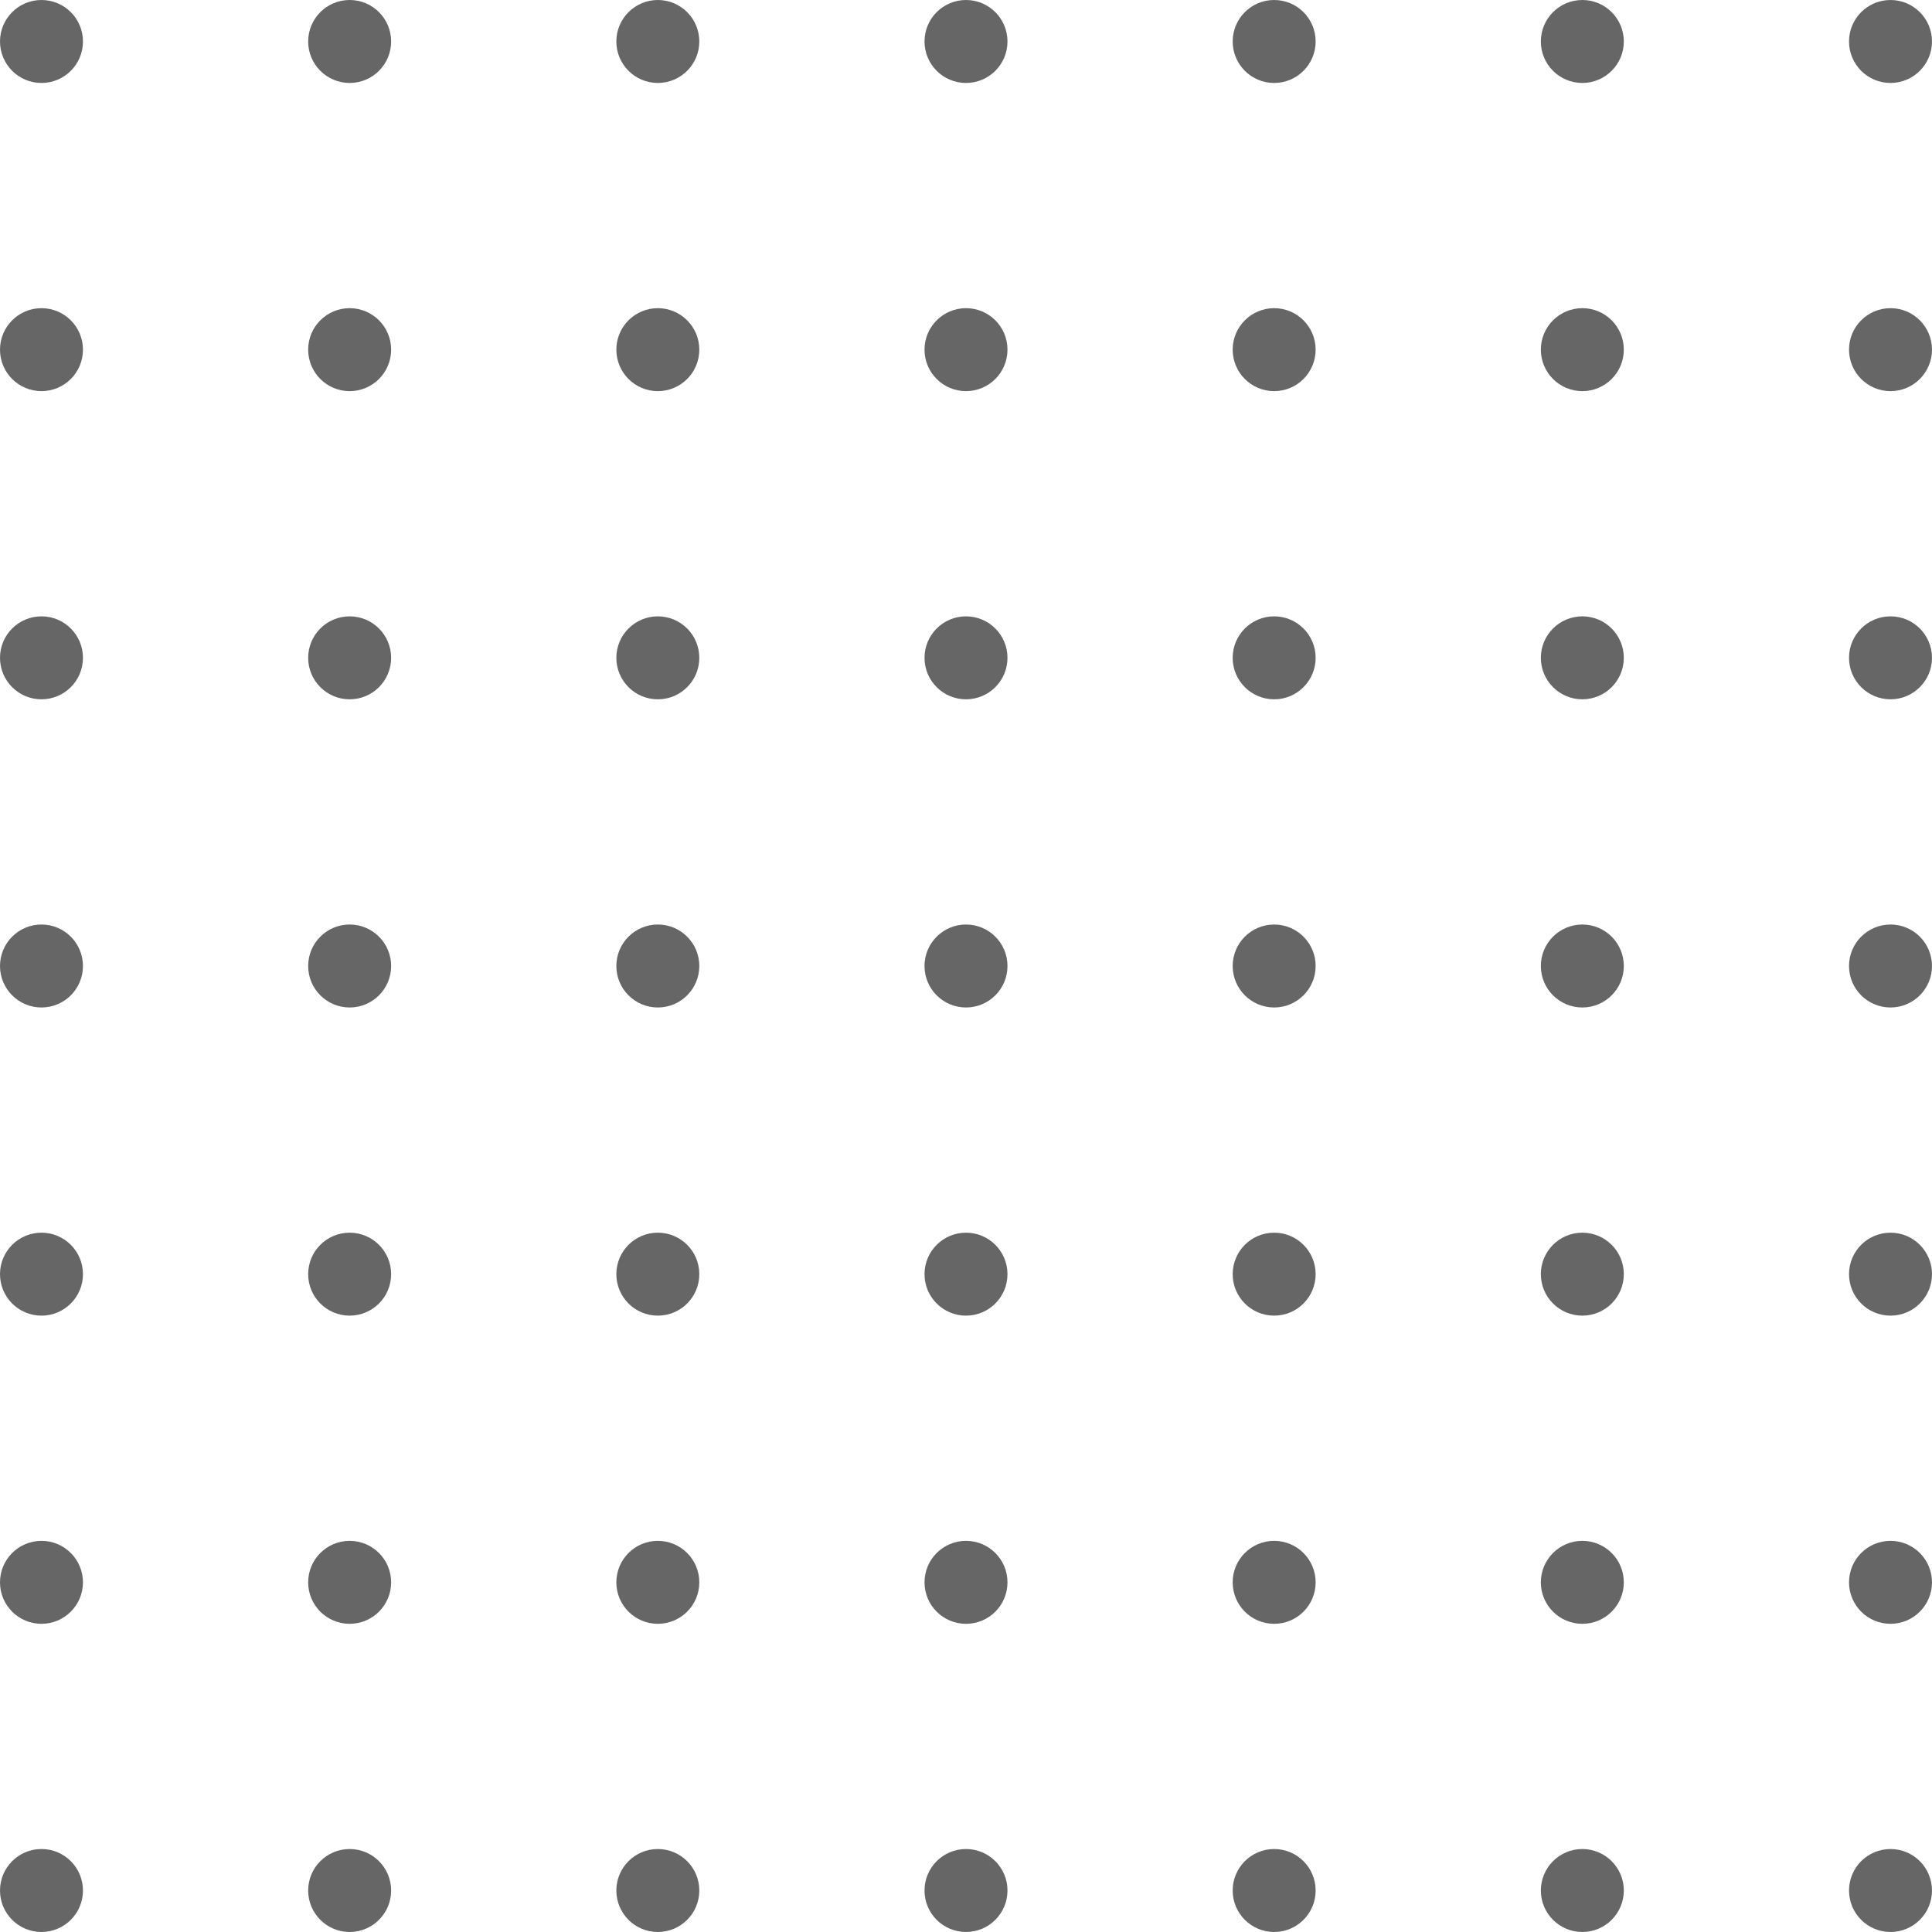 <svg xmlns="http://www.w3.org/2000/svg" width="139.546" height="139.546" viewBox="0 0 139.546 139.546">
  <g id="Groupe_10412" data-name="Groupe 10412" transform="translate(-176 -175)" opacity="0.6">
    <circle id="Ellipse_125861" data-name="Ellipse 125861" cx="2.996" cy="2.996" r="2.996" transform="translate(176 175)"/>
    <circle id="Ellipse_125862" data-name="Ellipse 125862" cx="2.996" cy="2.996" r="2.996" transform="translate(198.259 175)"/>
    <circle id="Ellipse_125863" data-name="Ellipse 125863" cx="2.996" cy="2.996" r="2.996" transform="translate(220.518 175)"/>
    <circle id="Ellipse_125864" data-name="Ellipse 125864" cx="2.996" cy="2.996" r="2.996" transform="translate(242.777 175)"/>
    <circle id="Ellipse_125865" data-name="Ellipse 125865" cx="2.996" cy="2.996" r="2.996" transform="translate(265.035 175)"/>
    <circle id="Ellipse_125866" data-name="Ellipse 125866" cx="2.996" cy="2.996" r="2.996" transform="translate(287.294 175)"/>
    <circle id="Ellipse_125867" data-name="Ellipse 125867" cx="2.996" cy="2.996" r="2.996" transform="translate(309.553 175)"/>
    <circle id="Ellipse_125868" data-name="Ellipse 125868" cx="2.996" cy="2.996" r="2.996" transform="translate(176 197.259)"/>
    <circle id="Ellipse_125869" data-name="Ellipse 125869" cx="2.996" cy="2.996" r="2.996" transform="translate(198.259 197.259)"/>
    <circle id="Ellipse_125870" data-name="Ellipse 125870" cx="2.996" cy="2.996" r="2.996" transform="translate(220.518 197.259)"/>
    <circle id="Ellipse_125871" data-name="Ellipse 125871" cx="2.996" cy="2.996" r="2.996" transform="translate(242.777 197.259)"/>
    <circle id="Ellipse_125872" data-name="Ellipse 125872" cx="2.996" cy="2.996" r="2.996" transform="translate(265.035 197.259)"/>
    <circle id="Ellipse_125873" data-name="Ellipse 125873" cx="2.996" cy="2.996" r="2.996" transform="translate(287.294 197.259)"/>
    <circle id="Ellipse_125874" data-name="Ellipse 125874" cx="2.996" cy="2.996" r="2.996" transform="translate(309.553 197.259)"/>
    <circle id="Ellipse_125875" data-name="Ellipse 125875" cx="2.996" cy="2.996" r="2.996" transform="translate(176 219.518)"/>
    <circle id="Ellipse_125876" data-name="Ellipse 125876" cx="2.996" cy="2.996" r="2.996" transform="translate(198.259 219.518)"/>
    <circle id="Ellipse_125877" data-name="Ellipse 125877" cx="2.996" cy="2.996" r="2.996" transform="translate(220.518 219.518)"/>
    <circle id="Ellipse_125878" data-name="Ellipse 125878" cx="2.996" cy="2.996" r="2.996" transform="translate(242.777 219.518)"/>
    <circle id="Ellipse_125879" data-name="Ellipse 125879" cx="2.996" cy="2.996" r="2.996" transform="translate(265.035 219.518)"/>
    <circle id="Ellipse_125880" data-name="Ellipse 125880" cx="2.996" cy="2.996" r="2.996" transform="translate(287.294 219.518)"/>
    <circle id="Ellipse_125881" data-name="Ellipse 125881" cx="2.996" cy="2.996" r="2.996" transform="translate(309.553 219.518)"/>
    <circle id="Ellipse_125882" data-name="Ellipse 125882" cx="2.996" cy="2.996" r="2.996" transform="translate(176 241.777)"/>
    <circle id="Ellipse_125883" data-name="Ellipse 125883" cx="2.996" cy="2.996" r="2.996" transform="translate(198.259 241.777)"/>
    <circle id="Ellipse_125884" data-name="Ellipse 125884" cx="2.996" cy="2.996" r="2.996" transform="translate(220.518 241.777)"/>
    <circle id="Ellipse_125885" data-name="Ellipse 125885" cx="2.996" cy="2.996" r="2.996" transform="translate(242.777 241.777)"/>
    <circle id="Ellipse_125886" data-name="Ellipse 125886" cx="2.996" cy="2.996" r="2.996" transform="translate(265.035 241.777)"/>
    <circle id="Ellipse_125887" data-name="Ellipse 125887" cx="2.996" cy="2.996" r="2.996" transform="translate(287.294 241.777)"/>
    <circle id="Ellipse_125888" data-name="Ellipse 125888" cx="2.996" cy="2.996" r="2.996" transform="translate(309.553 241.777)"/>
    <circle id="Ellipse_125889" data-name="Ellipse 125889" cx="2.996" cy="2.996" r="2.996" transform="translate(176 264.035)"/>
    <circle id="Ellipse_125890" data-name="Ellipse 125890" cx="2.996" cy="2.996" r="2.996" transform="translate(198.259 264.035)"/>
    <circle id="Ellipse_125891" data-name="Ellipse 125891" cx="2.996" cy="2.996" r="2.996" transform="translate(220.518 264.035)"/>
    <circle id="Ellipse_125892" data-name="Ellipse 125892" cx="2.996" cy="2.996" r="2.996" transform="translate(242.777 264.035)"/>
    <circle id="Ellipse_125893" data-name="Ellipse 125893" cx="2.996" cy="2.996" r="2.996" transform="translate(265.035 264.035)"/>
    <circle id="Ellipse_125894" data-name="Ellipse 125894" cx="2.996" cy="2.996" r="2.996" transform="translate(287.294 264.035)"/>
    <circle id="Ellipse_125895" data-name="Ellipse 125895" cx="2.996" cy="2.996" r="2.996" transform="translate(309.553 264.035)"/>
    <circle id="Ellipse_125896" data-name="Ellipse 125896" cx="2.996" cy="2.996" r="2.996" transform="translate(176 286.294)"/>
    <circle id="Ellipse_125897" data-name="Ellipse 125897" cx="2.996" cy="2.996" r="2.996" transform="translate(198.259 286.294)"/>
    <circle id="Ellipse_125898" data-name="Ellipse 125898" cx="2.996" cy="2.996" r="2.996" transform="translate(220.518 286.294)"/>
    <circle id="Ellipse_125899" data-name="Ellipse 125899" cx="2.996" cy="2.996" r="2.996" transform="translate(242.777 286.294)"/>
    <circle id="Ellipse_125900" data-name="Ellipse 125900" cx="2.996" cy="2.996" r="2.996" transform="translate(265.035 286.294)"/>
    <circle id="Ellipse_125901" data-name="Ellipse 125901" cx="2.996" cy="2.996" r="2.996" transform="translate(287.294 286.294)"/>
    <circle id="Ellipse_125902" data-name="Ellipse 125902" cx="2.996" cy="2.996" r="2.996" transform="translate(309.553 286.294)"/>
    <circle id="Ellipse_125903" data-name="Ellipse 125903" cx="2.996" cy="2.996" r="2.996" transform="translate(176 308.553)"/>
    <circle id="Ellipse_125904" data-name="Ellipse 125904" cx="2.996" cy="2.996" r="2.996" transform="translate(198.259 308.553)"/>
    <circle id="Ellipse_125905" data-name="Ellipse 125905" cx="2.996" cy="2.996" r="2.996" transform="translate(220.518 308.553)"/>
    <circle id="Ellipse_125906" data-name="Ellipse 125906" cx="2.996" cy="2.996" r="2.996" transform="translate(242.777 308.553)"/>
    <circle id="Ellipse_125907" data-name="Ellipse 125907" cx="2.996" cy="2.996" r="2.996" transform="translate(265.035 308.553)"/>
    <circle id="Ellipse_125908" data-name="Ellipse 125908" cx="2.996" cy="2.996" r="2.996" transform="translate(287.294 308.553)"/>
    <circle id="Ellipse_125909" data-name="Ellipse 125909" cx="2.996" cy="2.996" r="2.996" transform="translate(309.553 308.553)"/>
  </g>
</svg>

